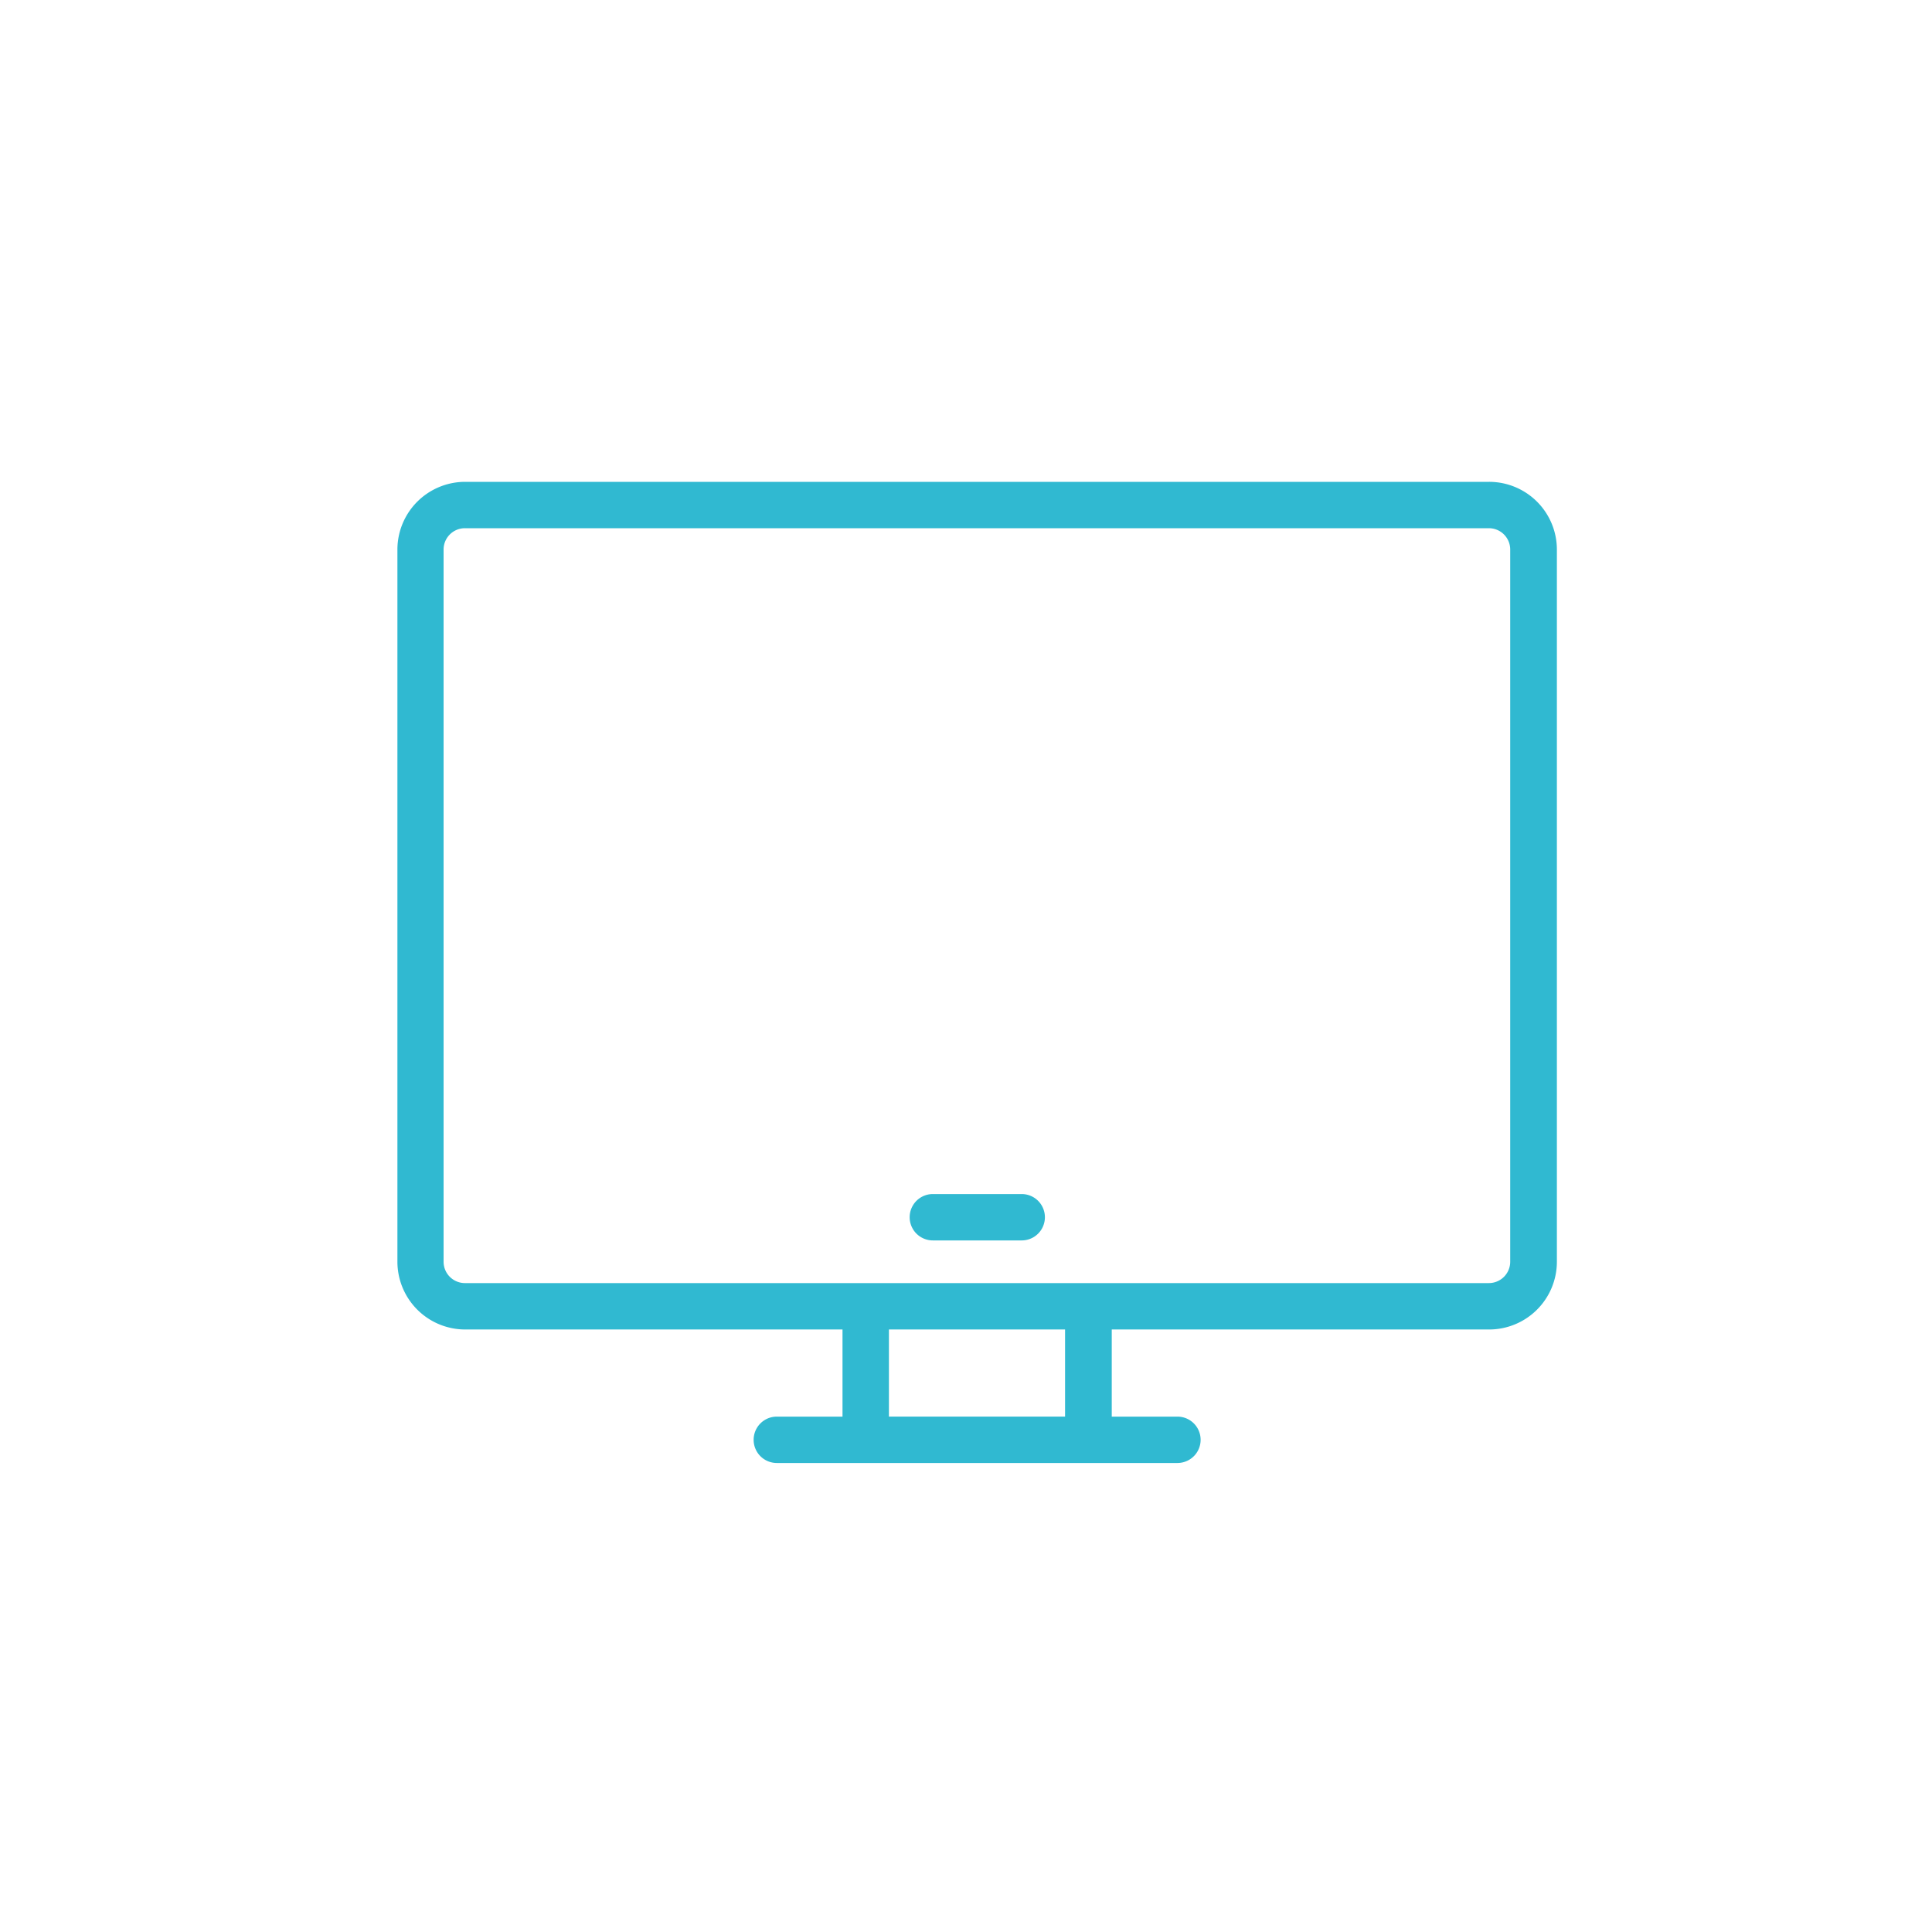 <?xml version="1.0" encoding="utf-8"?>
<svg xmlns="http://www.w3.org/2000/svg" width="50" height="50" viewBox="0 0 50 50">
  <g id="Groupe_3263" data-name="Groupe 3263" transform="translate(-739 -470)">
    <g id="Groupe_1763" data-name="Groupe 1763" transform="translate(749.289 482.47)">
      <path id="Tracé_6063" data-name="Tracé 6063" d="M1118.148,324.057h-26.5a1.754,1.754,0,0,0-1.752,1.752v18.432a1.755,1.755,0,0,0,1.752,1.753h9.767v2.255h-1.7a.6.6,0,0,0,0,1.2h10.368a.6.6,0,1,0,0-1.2h-1.7v-2.255h9.768a1.754,1.754,0,0,0,1.752-1.753V325.809A1.754,1.754,0,0,0,1118.148,324.057Zm-26.5,1.176a.574.574,0,0,0-.407.169A.574.574,0,0,1,1091.652,325.233Zm-.407,19.415a.574.574,0,0,0,.407.169A.574.574,0,0,1,1091.245,344.648Zm15.934,3.6h-4.559v-2.255h4.559Zm11.52-14.375v10.368a.552.552,0,0,1-.552.552h-26.5a.552.552,0,0,1-.552-.552V325.809a.552.552,0,0,1,.552-.552h26.5a.552.552,0,0,1,.552.552Z" transform="translate(-1089.9 -324.057)" fill="#30b9d1"/>
      <path id="Tracé_6064" data-name="Tracé 6064" d="M1147.208,399.749h-2.3a.6.6,0,1,0,0,1.2h2.3a.6.6,0,0,0,0-1.2Z" transform="translate(-1131.055 -381.317)" fill="#30b9d1"/>
    </g>
  </g>
</svg>
